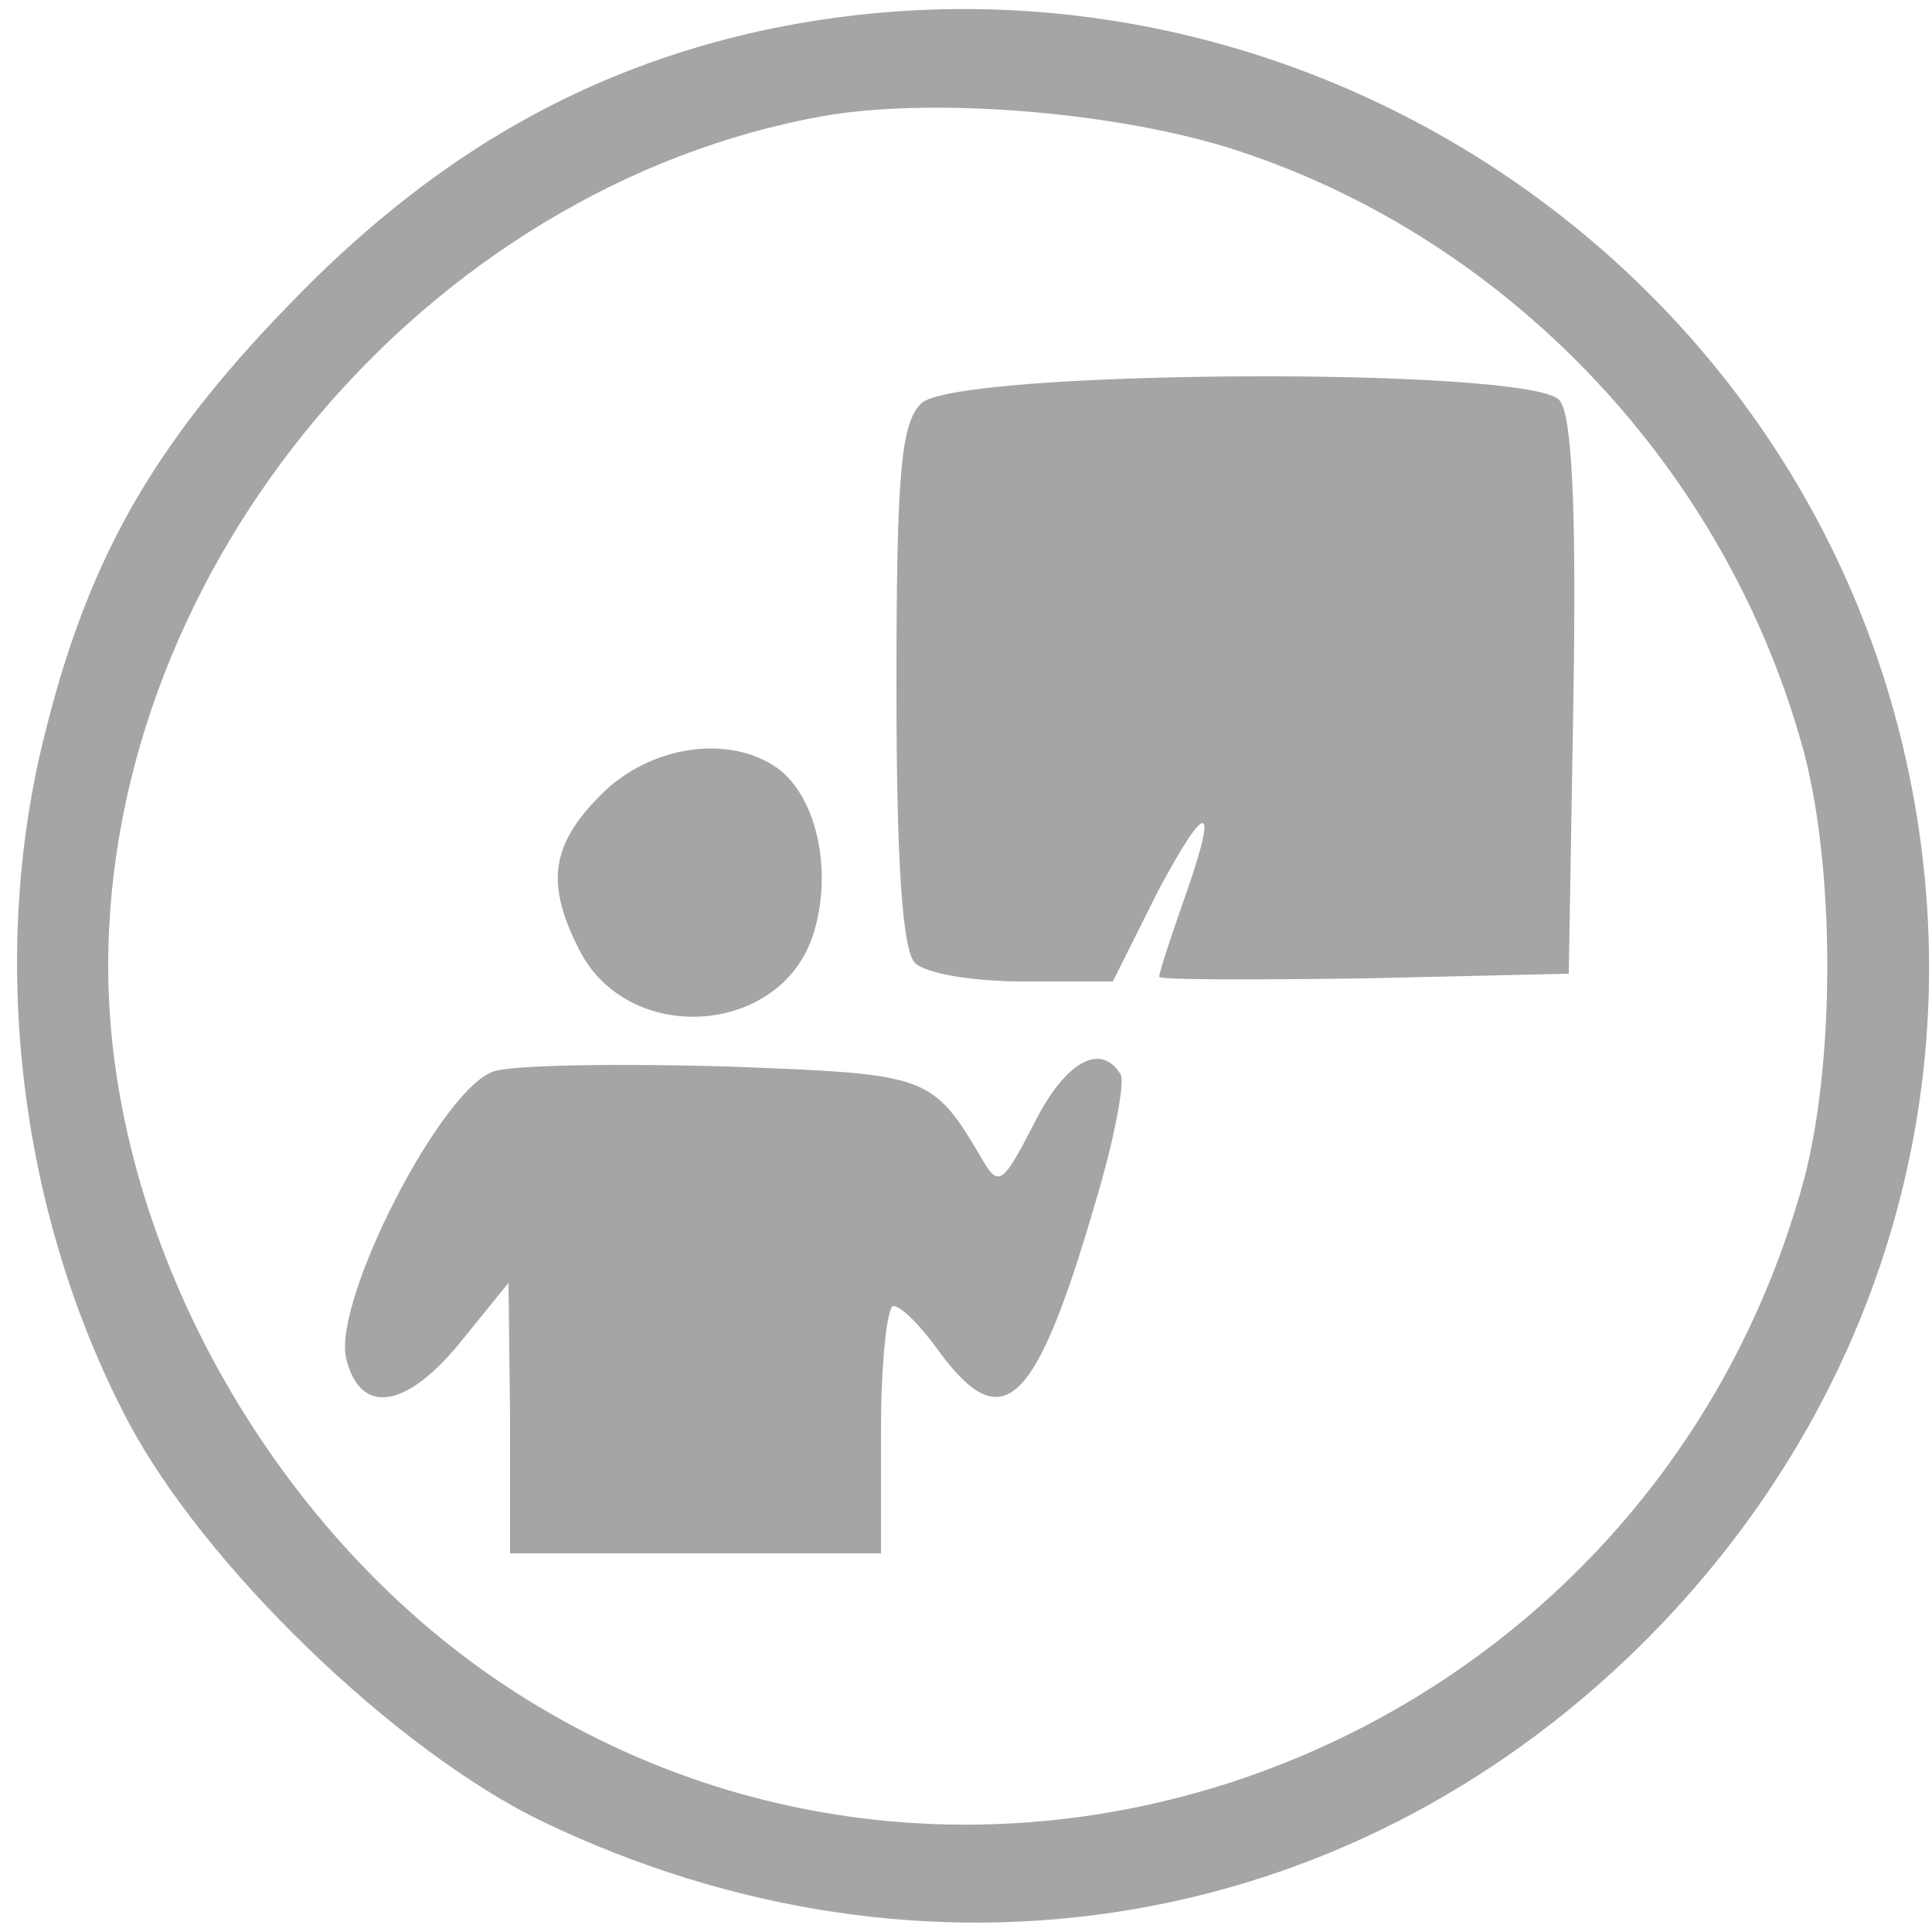 <?xml version="1.0" standalone="no"?>
<!DOCTYPE svg PUBLIC "-//W3C//DTD SVG 20010904//EN"
 "http://www.w3.org/TR/2001/REC-SVG-20010904/DTD/svg10.dtd">
<svg version="1.0" xmlns="http://www.w3.org/2000/svg"
 width="50" height="50" viewBox="0 0 125 124"
 preserveAspectRatio="xMidYMid meet">
<g transform="translate(0,124) scale(0.1,-0.1)"
fill="#A5A5A5" stroke="none">
<path d="M492 1225 c-113 -25 -208 -79 -297 -169 -92 -93 -136 -167 -165 -282
-38 -146 -18 -313 52 -447 49 -94 174 -215 270 -261 245 -117 518 -74 709 114
153 151 217 359 174 565 -70 336 -406 553 -743 480z m301 -75 c177 -55 320
-202 372 -384 23 -78 23 -214 0 -292 -104 -363 -529 -525 -839 -319 -152 101
-256 289 -256 465 0 259 206 504 463 550 70 12 184 3 260 -20z"/>
<path d="M596 984 c-13 -13 -16 -44 -16 -183 0 -116 4 -171 12 -179 7 -7 38
-12 70 -12 l58 0 29 58 c33 62 40 59 16 -8 -8 -23 -15 -44 -15 -47 0 -2 60 -2
133 -1 l132 3 3 179 c2 123 -1 183 -9 192 -18 22 -391 20 -413 -2z"/>
<path d="M389 731 c-33 -33 -36 -58 -14 -101 32 -62 130 -55 151 10 13 40 3
89 -23 108 -31 22 -82 15 -114 -17z"/>
<path d="M320 552 c-34 -10 -105 -149 -96 -186 9 -37 39 -33 75 12 l30 37 1
-87 0 -88 120 0 120 0 0 80 c0 44 4 80 8 80 5 0 18 -13 30 -30 41 -55 62 -36
101 98 12 40 19 77 16 82 -13 21 -36 8 -56 -32 -20 -39 -23 -41 -33 -24 -33
56 -34 56 -166 61 -69 2 -136 1 -150 -3z"/>
</g>
</svg>
